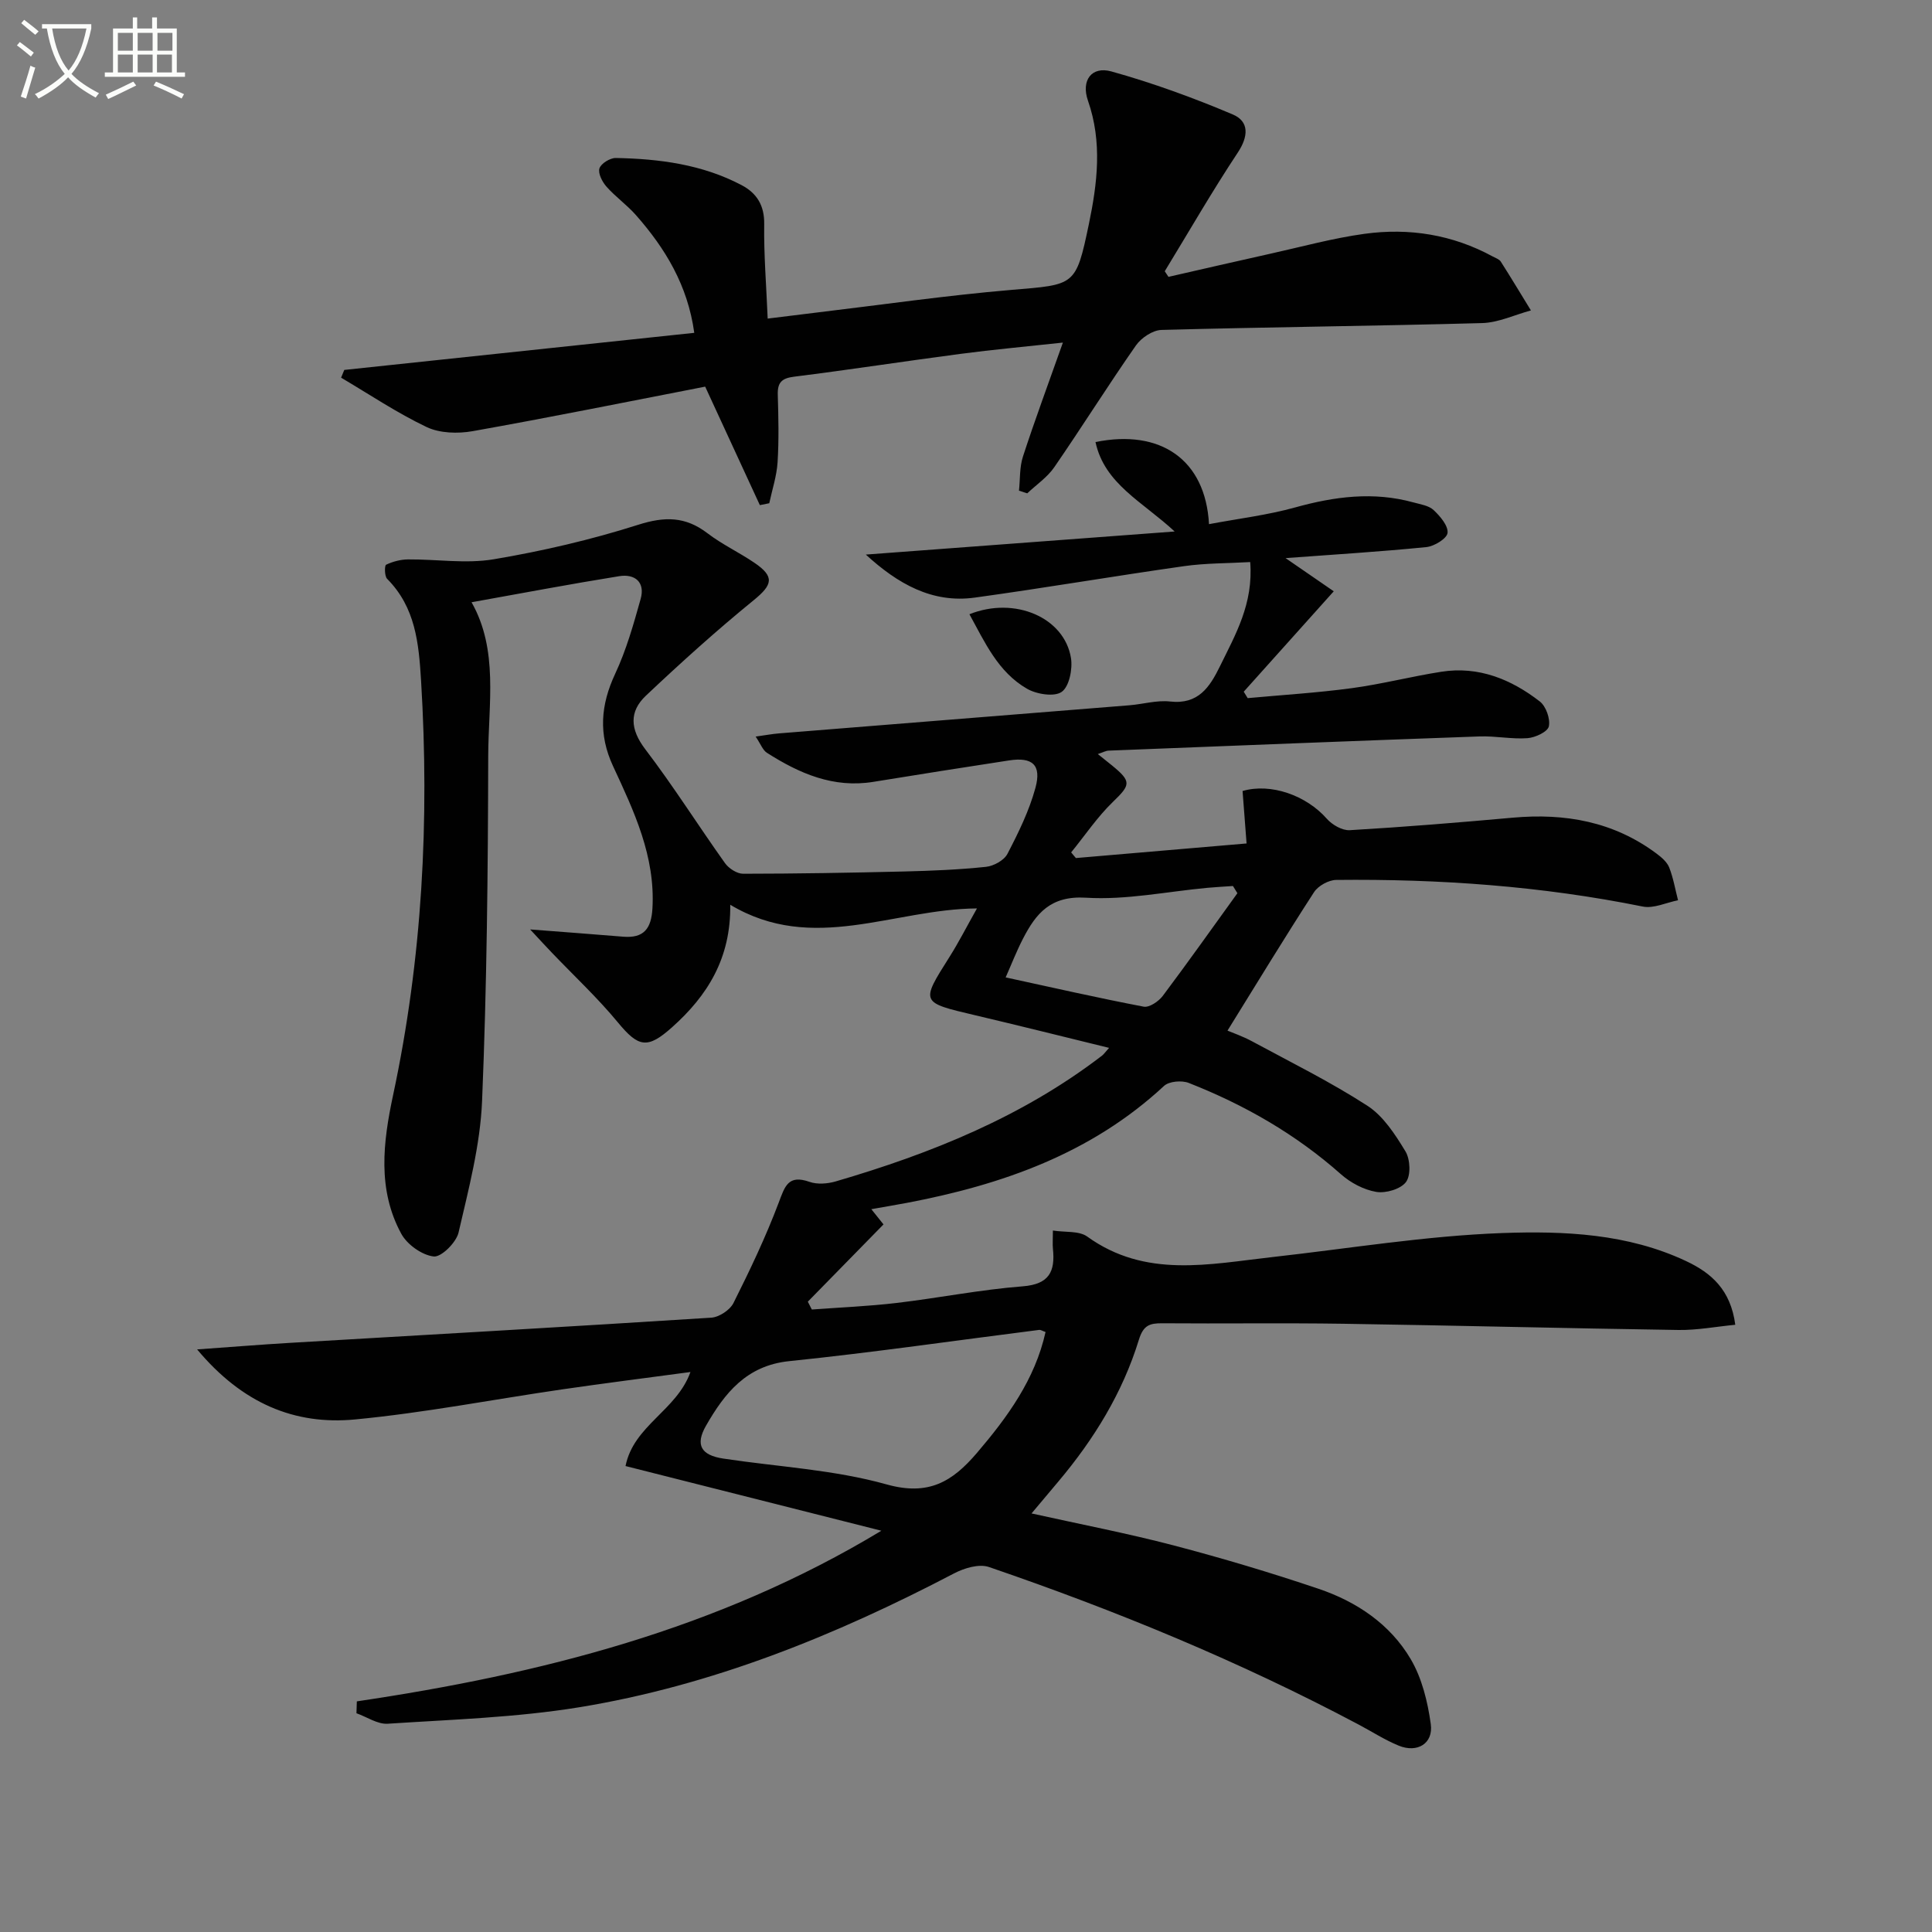 <svg enable-background="new 0 0 400 400" viewBox="0 0 400 400" xmlns="http://www.w3.org/2000/svg"><rect x="0" y="0" width="400" height="400" fill="#808080" stroke="none"/><path d="m6.4 11.7c-1-.8-1.9-1.6-2.9-2.3l.6-.7c.9.7 1.9 1.4 2.9 2.2zm-2.1 8.3c.7-2.1 1.4-4.2 2-6.4.2.1.6.3 1 .4-.7 2.3-1.3 4.4-1.9 6.4zm3-12.8c-1.1-.9-2.1-1.7-2.9-2.4l.6-.7c1 .8 2 1.5 3 2.4zm1.4-1.3v-.9h10.2v.9c-.9 4.2-2.3 7.3-4.1 9.4 1.3 1.4 3.2 2.7 5.7 4-.2.2-.4.5-.7.9-2.5-1.4-4.4-2.7-5.7-4.2-1.4 1.5-3.5 3-6.1 4.4 0 0 0 0-.1-.1-.3-.4-.5-.7-.7-.8 2.7-1.3 4.7-2.8 6.2-4.2-1.8-2.2-3-5.3-3.7-9.4zm9.2 0h-7.1c.6 3.8 1.7 6.7 3.4 8.7 1.7-2 2.9-4.8 3.7-8.7z" fill="#fbfcfa"/><path d="m31.6 3.6h.9v2.3h4.1v9.1h1.7v.9h-16.6v-.9h1.7v-9.1h4.1v-2.3h.9v2.3h3.1v-2.3zm-4 13.3.6.8c-1.9.9-3.8 1.9-5.8 2.8-.2-.3-.3-.6-.5-.9 2-.9 3.9-1.8 5.7-2.7zm-3.2-10.1v3.7h3.1v-3.7zm0 4.5v3.7h3.1v-3.7zm4.1-4.5v3.7h3.1v-3.7zm0 4.5v3.7h3.1v-3.7zm9.1 9.1c-2.1-1.1-4.1-2-5.8-2.7l.5-.8c2.2.9 4.1 1.8 5.8 2.6zm-1.9-13.6h-3.1v3.7h3.1zm-3.2 4.5v3.7h3.1v-3.7z" fill="#fbfcfa"/><g fill="#010101"><path d="m73.88 352.25c37.97-5.64 74.76-14.89 108.6-35.33-17.47-4.42-34.95-8.83-52.97-13.39 1.67-8.41 10.58-11.48 13.44-19.47-9.08 1.22-17.84 2.33-26.58 3.6-14.28 2.08-28.5 4.85-42.84 6.22-12.52 1.2-23.35-3.3-32.72-14.5 7.35-.52 13.33-1.01 19.31-1.36 29.04-1.71 58.09-3.35 87.13-5.21 1.63-.1 3.88-1.58 4.61-3.04 3.4-6.78 6.67-13.65 9.35-20.74 1.29-3.41 1.95-5.9 6.39-4.34 1.61.57 3.73.4 5.42-.09 19.74-5.77 38.64-13.38 55.14-26.04.38-.29.65-.71 1.46-1.61-9.52-2.33-18.62-4.61-27.75-6.76-11.31-2.66-11.28-2.58-5.3-12.05 1.93-3.05 3.57-6.29 5.7-10.06-17.35.12-33.97 9.47-51.08-.76.15 11.09-4.73 18.83-12.03 25.35-5.12 4.58-6.97 4.18-11.25-1.01-4.22-5.11-9.12-9.67-13.71-14.48-1.21-1.26-2.39-2.55-4.44-4.75 7.3.57 13.27 1 19.24 1.5 4.3.36 5.84-1.66 6.08-5.84.62-10.79-3.81-20.12-8.15-29.46-3.06-6.57-2.59-12.66.44-19.14 2.3-4.91 3.8-10.24 5.27-15.49.97-3.46-1.18-5.23-4.43-4.71-10.13 1.63-20.22 3.54-30.58 5.4 5.61 9.89 3.48 21.02 3.45 31.82-.05 23.81-.28 47.64-1.27 71.42-.38 9.15-2.79 18.26-4.87 27.25-.48 2.07-3.58 5.14-5.15 4.96-2.43-.28-5.5-2.47-6.71-4.7-4.99-9.16-3.77-18.99-1.7-28.68 6.06-28.33 7.55-56.92 5.8-85.8-.48-7.86-1.16-15.2-7.03-21.12-.55-.56-.56-2.75-.21-2.92 1.37-.66 2.99-1.08 4.52-1.1 5.93-.05 12.01.94 17.77-.03 10.09-1.7 20.15-4.04 29.9-7.14 5.49-1.75 9.78-1.74 14.34 1.75 3.02 2.31 6.55 3.96 9.71 6.11 4.27 2.89 3.77 4.57-.14 7.76-7.7 6.27-15.1 12.95-22.32 19.77-3.48 3.29-3.27 6.94-.14 11.06 5.82 7.63 10.95 15.78 16.52 23.6.78 1.1 2.48 2.2 3.75 2.2 11.12-.01 22.25-.2 33.37-.47 5.65-.14 11.31-.37 16.92-.96 1.6-.17 3.75-1.35 4.44-2.69 2.28-4.38 4.5-8.91 5.79-13.64 1.31-4.79-.62-6.45-5.47-5.7-9.36 1.44-18.71 2.9-28.06 4.43-8.3 1.36-15.36-1.74-22.07-6.02-.84-.54-1.25-1.75-2.32-3.35 2.08-.29 3.46-.55 4.84-.66 24.18-1.95 48.37-3.87 72.55-5.82 2.81-.23 5.68-1.09 8.41-.78 5.85.66 8.21-2.97 10.33-7.3 3.2-6.55 6.94-12.93 6.26-21.57-4.67.27-9.25.21-13.73.85-14.45 2.05-28.85 4.52-43.31 6.51-8.8 1.21-15.94-2.86-22.54-8.91 20.87-1.56 41.74-3.12 63.94-4.78-6.68-6.2-14.51-9.82-16.39-18.52 13.47-2.74 22.78 3.65 23.5 17 6.04-1.14 12.06-1.86 17.83-3.46 8.17-2.27 16.25-3.33 24.54-1.03 1.44.4 3.15.64 4.14 1.58 1.35 1.27 3.03 3.23 2.88 4.72-.12 1.16-2.75 2.78-4.39 2.94-9.58.96-19.2 1.54-29.15 2.28 3.47 2.39 6.93 4.77 9.98 6.87-6.64 7.41-12.64 14.1-18.64 20.79.27.44.55.88.82 1.33 7.18-.66 14.39-1.1 21.53-2.06 6.23-.84 12.35-2.43 18.56-3.4 7.71-1.21 14.45 1.55 20.39 6.15 1.28 1 2.21 3.6 1.87 5.16-.24 1.12-2.81 2.32-4.41 2.44-3.29.24-6.63-.48-9.94-.36-25.59.91-51.19 1.93-76.78 2.94-.61.02-1.21.37-2.25.71 1.2.96 2.07 1.64 2.93 2.35 4.1 3.35 3.85 4.02.21 7.54-3.24 3.13-5.8 6.96-8.66 10.47.33.39.66.78.98 1.17 11.58-.99 23.15-1.98 35.34-3.02-.29-3.77-.56-7.33-.83-10.86 5.85-1.71 13.2.91 17.44 5.74 1.11 1.26 3.2 2.47 4.77 2.37 11.26-.66 22.51-1.58 33.75-2.59 10.81-.97 20.87.81 29.74 7.43 1.04.77 2.18 1.75 2.63 2.88.85 2.16 1.24 4.51 1.83 6.79-2.44.48-5.05 1.76-7.31 1.3-20.96-4.24-42.14-5.74-63.47-5.51-1.57.02-3.73 1.22-4.58 2.53-6.03 9.3-11.79 18.78-17.92 28.67 1.03.44 3.14 1.16 5.08 2.21 8.03 4.34 16.24 8.4 23.88 13.34 3.31 2.14 5.76 5.95 7.88 9.44 1 1.64 1.15 4.96.12 6.35-1.09 1.47-4.19 2.38-6.16 2.05-2.59-.44-5.33-1.89-7.33-3.67-9.34-8.28-19.96-14.36-31.49-18.89-1.44-.57-4.07-.35-5.11.61-15.1 14.03-33.57 20.49-53.3 24.23-2.28.43-4.57.81-7.31 1.3 1.07 1.34 2.01 2.51 2.52 3.15-5.28 5.39-10.47 10.69-15.67 16 .28.54.55 1.08.83 1.62 5.83-.43 11.69-.67 17.49-1.35 8.74-1.03 17.41-2.77 26.17-3.45 5.51-.43 6.74-3.08 6.26-7.75-.1-.97-.01-1.95-.01-3.8 2.55.4 5.41.02 7.11 1.25 12.07 8.7 25.26 5.7 38.36 4.24 15.85-1.77 31.67-4.39 47.57-4.97 12.83-.46 26 .11 38.09 5.82 5.16 2.43 9.2 5.91 10.15 13.17-4.04.39-7.89 1.13-11.72 1.08-23.14-.34-46.28-.94-69.42-1.29-12.5-.19-25 0-37.5-.1-2.62-.02-3.92.42-4.84 3.42-3.36 10.94-9.28 20.57-16.64 29.31-1.7 2.02-3.4 4.04-5.58 6.64 10.18 2.26 19.86 4.12 29.38 6.61 10.1 2.65 20.12 5.64 30.01 8.98 7.89 2.66 14.83 7.31 19.1 14.55 2.34 3.96 3.53 8.86 4.17 13.49.55 4.01-2.79 6.01-6.61 4.46-2.91-1.18-5.58-2.93-8.37-4.4-24.57-13.04-50.22-23.6-76.51-32.6-2.05-.7-5.13.23-7.24 1.34-24.58 12.86-50.11 23.21-77.57 27.7-13.06 2.13-26.42 2.54-39.66 3.41-2.1.14-4.31-1.41-6.47-2.17.02-.83.05-1.65.08-2.46zm142.59-76.47c-.71-.25-1.02-.48-1.31-.44-17.25 2.18-34.47 4.69-51.76 6.47-8.88.91-13.37 6.65-17.22 13.35-2.31 4.02-1 6.13 3.55 6.82 11.3 1.71 22.91 2.29 33.83 5.35 8.71 2.44 13.62-.58 18.68-6.49 6.38-7.48 12.04-15.24 14.23-25.06zm39.72-90.85c-.31-.5-.61-.99-.92-1.49-1.75.12-3.5.21-5.24.37-8.4.77-16.87 2.57-25.19 2.05-7.34-.45-10.34 3.25-13.05 8.5-1.35 2.62-2.42 5.39-3.58 8 9.59 2.08 19.06 4.24 28.58 6.06 1.16.22 3.09-1.09 3.95-2.23 5.26-7.01 10.32-14.16 15.45-21.26z"/><path d="m210.97 101.59c.25-2.36.1-4.85.82-7.06 2.45-7.53 5.21-14.95 8.27-23.6-7.83.85-14.51 1.45-21.15 2.33-11.51 1.51-22.99 3.29-34.51 4.73-2.56.32-3.44 1.21-3.37 3.72.14 4.66.25 9.34-.04 13.99-.18 2.86-1.12 5.66-1.72 8.49-.65.13-1.3.26-1.95.39-3.73-8.09-7.46-16.17-11.32-24.53-15.96 3.1-32.02 6.35-48.15 9.22-3.06.54-6.79.44-9.51-.85-6.14-2.92-11.84-6.76-17.72-10.23.22-.53.44-1.07.66-1.6 24.01-2.54 48.01-5.09 72.46-7.68-1.35-9.84-6-17.48-12.08-24.38-1.86-2.11-4.23-3.78-6.09-5.88-.88-.99-1.79-2.76-1.46-3.79.31-1 2.2-2.17 3.38-2.15 9.03.17 17.91 1.33 26.05 5.62 3.16 1.67 4.74 4.2 4.68 8.09-.09 6.27.43 12.54.72 19.54 3.82-.47 6.86-.86 9.9-1.22 13.52-1.61 27-3.57 40.56-4.72 13.16-1.11 13.34-.71 16.03-13.58 1.77-8.49 2.82-17.02-.18-25.6-1.46-4.19.75-7.19 4.85-6.05 8.55 2.38 16.96 5.45 25.14 8.91 3.42 1.45 3.26 4.54 1.01 7.92-5.3 8-10.1 16.34-15.1 24.54.26.39.51.77.77 1.16 7.04-1.6 14.08-3.24 21.13-4.8 6.48-1.44 12.91-3.21 19.46-4.11 9.25-1.27 18.22.16 26.54 4.69.58.32 1.35.56 1.67 1.06 2.13 3.34 4.17 6.74 6.24 10.11-3.36.91-6.71 2.52-10.09 2.62-22.13.61-44.27.82-66.4 1.42-1.82.05-4.18 1.63-5.28 3.2-5.8 8.3-11.17 16.89-16.92 25.23-1.44 2.09-3.71 3.62-5.59 5.4-.59-.18-1.15-.36-1.71-.55z"/><path d="m200.71 127.17c9.42-3.76 19.65.69 21.02 9.05.37 2.29-.35 5.91-1.91 7.02-1.53 1.09-5.22.5-7.2-.65-5.98-3.45-8.71-9.59-11.91-15.42z"/></g></svg>
